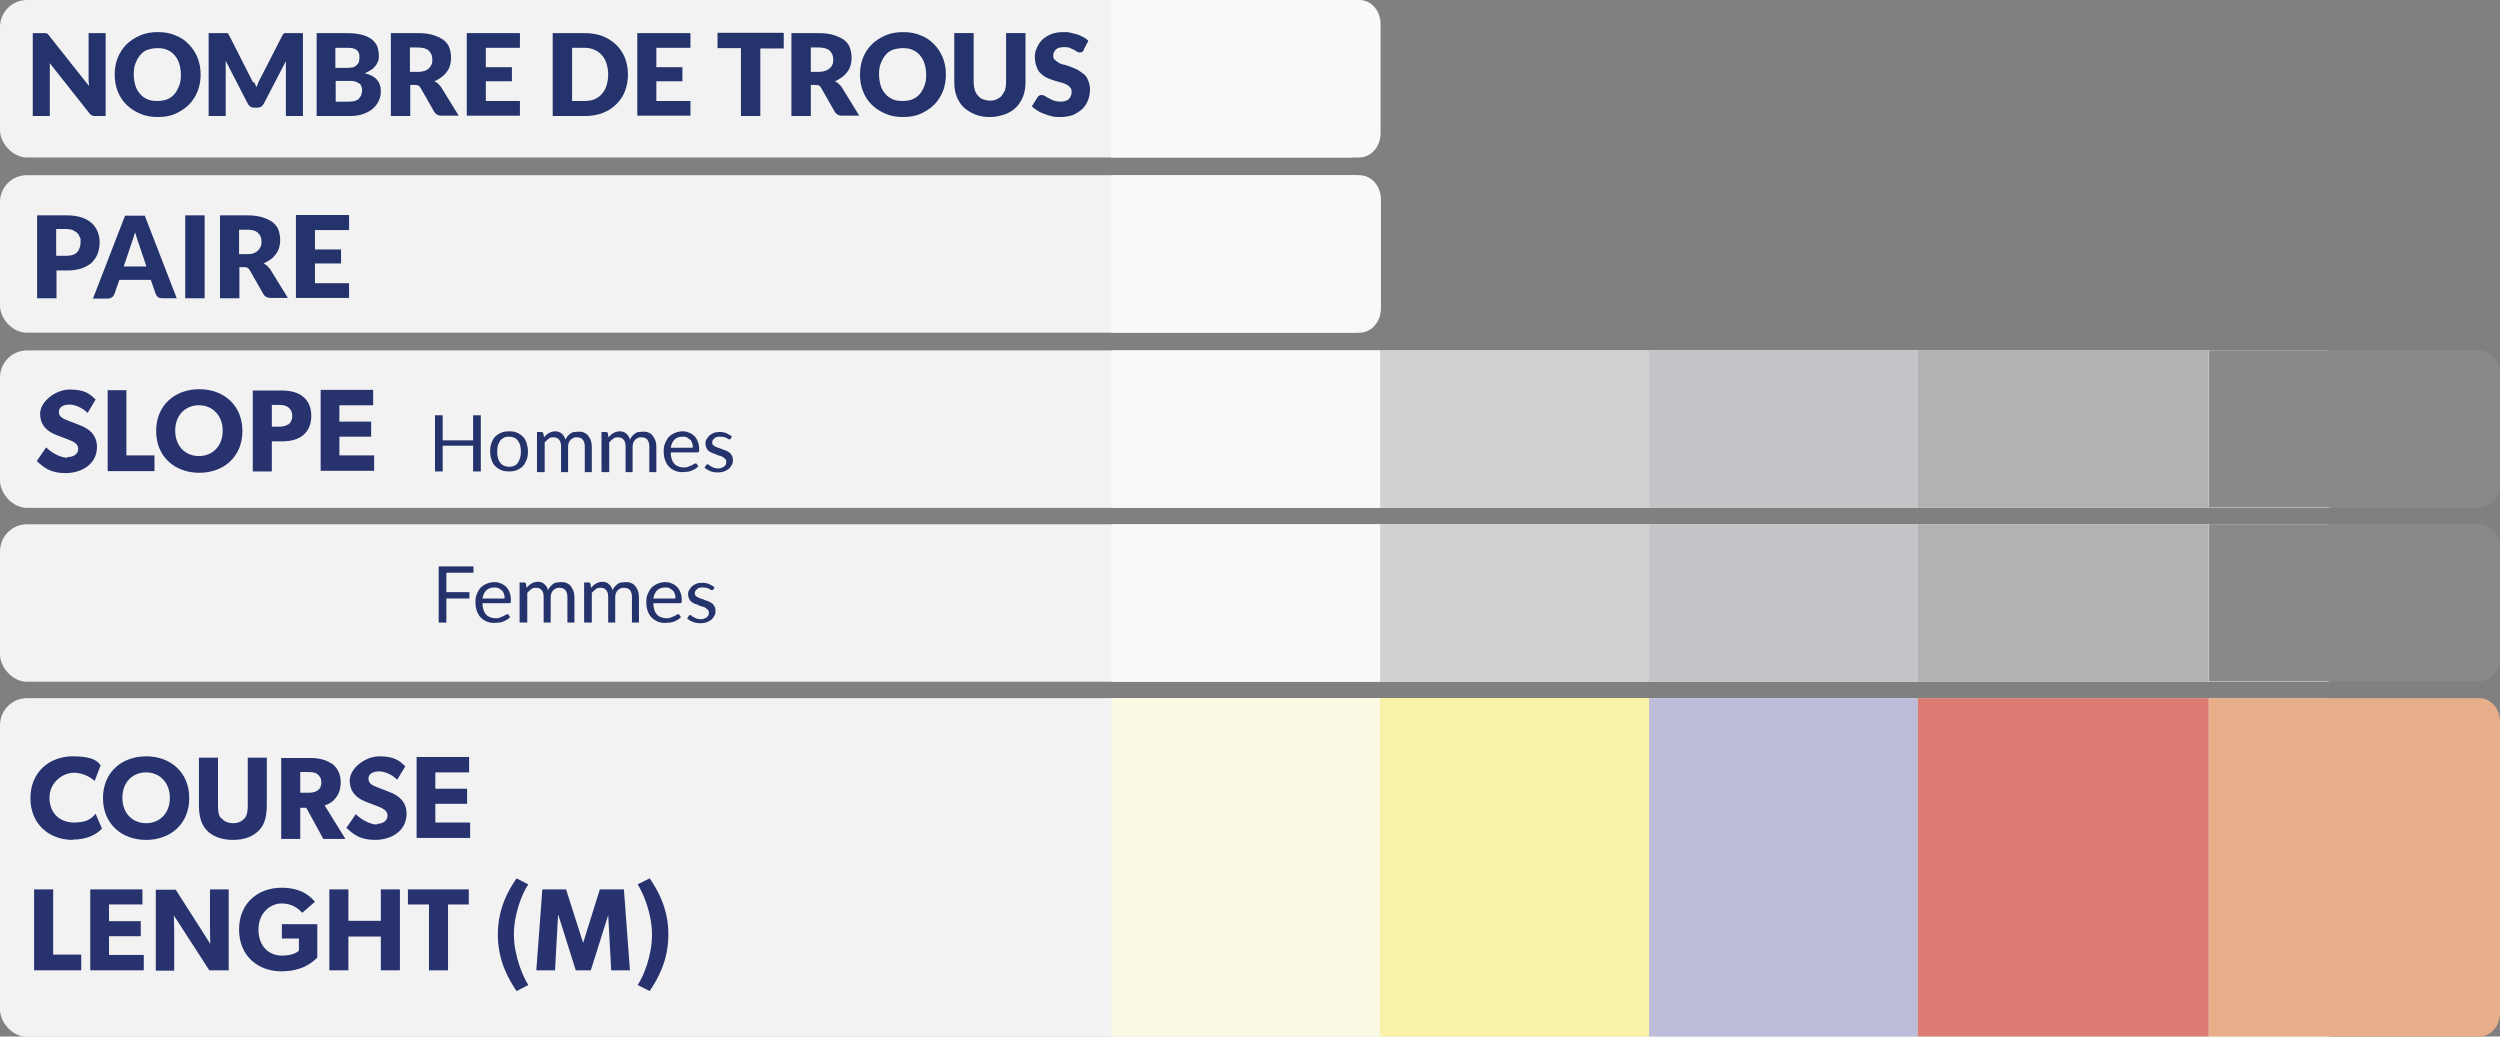 <?xml version="1.0" encoding="UTF-8"?>
<svg id="Capa_2" xmlns="http://www.w3.org/2000/svg" version="1.1" viewBox="0 0 747.7 310">
  <rect x="0" y="0" width="747.7" height="310" fill="#808080" stroke="none"/>
  <!-- Generator: Adobe Illustrator 29.6.0, SVG Export Plug-In . SVG Version: 2.1.1 Build 156)  -->
  <defs>
    <style>
      .st0 {
        fill: #27326f;
      }

      .st1 {
        fill: #25336d;
      }

      .st2 {
        fill: #f9f2a7;
      }

      .st3 {
        fill: #faf9e1;
      }

      .st4 {
        fill: #dd7c72;
      }

      .st5 {
        fill: #e8ad89;
      }

      .st6 {
        fill: #f9f9f9;
      }

      .st7 {
        fill: #d0d2d2;
      }

      .st8 {
        fill: #c3c4c7;
      }

      .st9 {
        fill: #f2f2f2;
      }

      .st10 {
        fill: #bdbdd9;
      }

      .st11 {
        fill: #898989;
      }

      .st12 {
        fill: #b2b2b2;
      }
    </style>
  </defs>
  <g id="Capa_2-2">
    <rect class="st9" y="52.4" width="412.9" height="47.1" rx="8" ry="8"/>
    <rect class="st9" y="104.8" width="703.5" height="47.1" rx="8.1" ry="8.1"/>
    <rect class="st9" y="208.8" width="703.5" height="101.3" rx="8.1" ry="8.1"/>
    <g>
      <path class="st0" d="M20.2,136.7c1.8,0,3.2-.9,3.2-2.5s-1.8-2.3-2.9-2.7l-3.4-1.3c-3-1.1-5.1-3-5.1-6.5s4.5-7.2,8.9-7.2,6,1.3,7.7,3l-2.4,4c-1.4-1.4-3.6-2.5-5.4-2.5s-3.2.7-3.2,2.2,1.3,2,2.5,2.5l3.6,1.4c3.1,1.1,5.3,3.1,5.3,6.6,0,5.2-4.7,7.8-9.4,7.8s-6.6-1.8-8.6-3.6l2.8-4.1c1.8,1.8,4.5,3.1,6.3,3.1h0Z"/>
      <path class="st0" d="M37.8,116.7v19.5h8.4v4.7h-14v-24.2h5.7,0Z"/>
      <path class="st0" d="M46.7,128.9c0-7.8,5.7-12.5,12.9-12.5s12.9,4.7,12.9,12.5-5.7,12.5-12.9,12.5-12.9-4.7-12.9-12.5ZM66.6,128.8c0-4.6-3.1-7.6-7.1-7.6s-7.1,2.9-7.1,7.6,3.1,7.6,7.1,7.6,7.1-2.9,7.1-7.6Z"/>
      <path class="st0" d="M90.6,118.6c1.6,1.3,2.5,3.2,2.5,5.8s-.9,4.5-2.5,5.8c-1.6,1.3-3.8,1.8-6.3,1.8h-3v9h-5.7v-24.2h8.7c2.5,0,4.7.5,6.3,1.8h0ZM86.2,127c.7-.5,1.2-1.4,1.2-2.6s-.5-2.1-1.2-2.6c-.7-.5-1.5-.7-2.7-.7h-2.2v6.5h2.2c1.2,0,2-.2,2.7-.7Z"/>
      <path class="st0" d="M111.6,116.7v4.5h-10.1v4.9h9.5v4.5h-9.5v5.6h10.4v4.6h-16v-24.2h15.7Z"/>
    </g>
    <g>
      <path class="st0" d="M21.8,251.2c-7.1,0-12.7-4.7-12.7-12.5s5.7-12.5,12.7-12.5,7.7,2.1,8.3,2.7l-1.8,4.7c-.5-.6-3.1-2.5-6.2-2.5s-7.3,2.7-7.3,7.5,3.3,7.4,7.3,7.4,5.2-1.2,6.5-2.6l1.9,4.4c-1.2,1.3-3.8,3.3-8.8,3.3h0s0,0,0,0Z"/>
      <path class="st0" d="M30.8,238.7c0-7.8,5.7-12.5,12.9-12.5s12.9,4.7,12.9,12.5-5.7,12.5-12.9,12.5-12.9-4.7-12.9-12.5ZM50.8,238.6c0-4.6-3.1-7.6-7.1-7.6s-7.1,2.9-7.1,7.6,3.1,7.6,7.1,7.6,7.1-2.9,7.1-7.6Z"/>
      <path class="st0" d="M66.2,244.7c.8.9,1.9,1.5,3.5,1.5s2.7-.6,3.5-1.5c.8-1,.9-2.3.9-4v-14.1h5.7v14.1c0,3.4-.6,5.8-2.3,7.6-1.7,1.8-4.3,2.9-7.8,2.9s-6.2-1.1-7.9-2.9c-1.7-1.9-2.3-4.2-2.3-7.6v-14.1h5.7v14.1c0,1.7.1,3.1.9,4h0Z"/>
      <path class="st0" d="M99.2,228.3c1.6,1.2,2.7,3.1,2.7,5.6s-.8,4-1.8,5.1c-.9,1.1-2.1,1.6-3,1.9l6.2,10h-6.6l-5.1-9.3h-1.8v9.3h-5.7v-24.2h8.7c2.7,0,4.8.6,6.4,1.7h0ZM94.9,236.5c.7-.5,1.2-1.2,1.2-2.5s-.5-1.9-1.2-2.5c-.7-.5-1.6-.6-2.9-.6h-2.2v6.2h2.2c1.3,0,2.2-.1,2.9-.7h0Z"/>
      <path class="st0" d="M112.7,246.4c1.8,0,3.2-.9,3.2-2.5s-1.8-2.3-2.8-2.7l-3.4-1.3c-3-1.1-5.1-3-5.1-6.5s4.5-7.2,8.9-7.2,6,1.3,7.7,3l-2.4,4c-1.4-1.4-3.6-2.5-5.4-2.5s-3.2.7-3.2,2.2,1.3,2,2.5,2.5l3.6,1.4c3.1,1.1,5.3,3.1,5.3,6.6,0,5.2-4.7,7.8-9.4,7.8s-6.6-1.8-8.6-3.6l2.8-4.1c1.8,1.8,4.5,3.1,6.3,3.1h0Z"/>
      <path class="st0" d="M140.3,226.5v4.5h-10.1v4.9h9.5v4.5h-9.5v5.6h10.4v4.6h-16v-24.2h15.7Z"/>
      <path class="st0" d="M15.9,266v19.5h8.4v4.7h-14.1v-24.2h5.7s0,0,0,0Z"/>
      <path class="st0" d="M42.6,266v4.5h-10v5h9.5v4.5h-9.5v5.6h10.4v4.6h-16v-24.2h15.7Z"/>
      <path class="st0" d="M52.5,266l10.4,16.3s-.1-2.7-.1-5.3v-11h5.6v24.2h-5.8l-10.6-16.4s.1,2.9.1,5.5v11h-5.5v-24.2h6.1,0Z"/>
      <path class="st0" d="M94.9,276.4v10c-1.2,1.1-4.1,4.1-10.8,4.1s-12.6-4.4-12.6-12.5,5.9-12.5,12.7-12.5,9.2,3.4,10,4.2l-3.8,3.3c-1-1.1-2.9-2.8-6.2-2.8s-6.9,2.8-6.9,7.8,3.1,7.8,7,7.8,5.1-1.5,5.1-1.5v-3.6h-5.1v-4.3h10.6,0Z"/>
      <path class="st0" d="M98.5,266h5.7v9.4h9.7v-9.4h5.7v24.2h-5.7v-10.1h-9.7v10.1h-5.7v-24.2Z"/>
      <path class="st0" d="M122,270.5v-4.5h18.2v4.5h-6.2v19.7h-5.7v-19.7s-6.3,0-6.3,0Z"/>
      <path class="st0" d="M148.9,279.5c0-7.8,3.1-13.2,5.6-16.8l3.5,1.8c-1.8,2.6-4.3,8.8-4.3,15s2.6,12.4,4.3,15.1l-3.5,1.8c-2.5-3.7-5.6-9.1-5.6-16.9h0Z"/>
      <path class="st0" d="M169.3,266l5.1,16h0l5-16h7.2l1.8,24.2h-5.6l-.9-16.5h0l-5.2,16.5h-4.5l-5.2-16.5h-.1l-.9,16.5h-5.6l1.8-24.2h7.2Z"/>
      <path class="st0" d="M195,279.5c0-6.2-2.6-12.4-4.3-15l3.6-1.8c2.5,3.6,5.6,9.1,5.6,16.8s-3.1,13.2-5.6,16.9l-3.6-1.8c1.8-2.6,4.3-8.8,4.3-15.1h0Z"/>
    </g>
    <rect class="st9" y="0" width="411.7" height="47.1" rx="8.1" ry="8.1"/>
    <rect class="st6" x="332.4" y="104.8" width="80.4" height="47.1"/>
    <rect class="st3" x="332.4" y="208.8" width="80.4" height="101.3"/>
    <rect class="st2" x="412.8" y="208.8" width="80.4" height="101.3"/>
    <rect class="st10" x="493.2" y="208.8" width="80.4" height="101.3"/>
    <path class="st4" d="M573.6,208.8h87v101.3h-87v-101.3h0Z"/>
    <path class="st6" d="M332.4,0h74.2C410.1,0,412.9,3.2,412.9,7.2v32.7c0,4-2.9,7.2-6.4,7.2h-74.2V0h0Z"/>
    <rect class="st7" x="412.8" y="104.8" width="80.4" height="47.1"/>
    <rect class="st8" x="493.2" y="104.8" width="80.4" height="47.1"/>
    <path class="st12" d="M573.6,104.8h87v47.1h-87s0-47.1,0-47.1Z"/>
    <rect class="st9" y="156.8" width="703.5" height="47.1" rx="8.1" ry="8.1"/>
    <rect class="st6" x="332.4" y="156.8" width="80.4" height="47.1"/>
    <rect class="st7" x="412.8" y="156.8" width="80.4" height="47.1"/>
    <rect class="st8" x="493.2" y="156.8" width="80.4" height="47.1"/>
    <path class="st12" d="M573.6,156.8h87v47.1h-87v-47.1Z"/>
    <path class="st5" d="M660.7,208.8h80.8c3.4,0,6.2,3.1,6.2,7v87.2c0,3.9-2.8,7-6.2,7h-80.8v-101.3h0Z"/>
    <path class="st11" d="M660.7,104.8h80.7c3.5,0,6.4,3.2,6.4,7.2v32.6c0,4-2.9,7.2-6.4,7.2h-80.7v-47.1h0Z"/>
    <path class="st11" d="M660.7,156.8h80.7c3.5,0,6.4,3.2,6.4,7.2v32.6c0,4-2.9,7.2-6.4,7.2h-80.7v-47.1h0Z"/>
    <path class="st6" d="M332.4,52.4h74.2c3.5,0,6.4,3.2,6.4,7.2v32.7c0,4-2.9,7.2-6.4,7.2h-74.2v-47.1h0Z"/>
    <g>
      <path class="st1" d="M16.9,80.9v8.3h-5.8v-24.8h8.7c1.8,0,3.2.2,4.5.6s2.3,1,3.1,1.7c.8.7,1.4,1.6,1.8,2.6.4,1,.6,2.1.6,3.2s-.2,2.4-.6,3.4-1,1.9-1.8,2.7c-.8.7-1.9,1.3-3.1,1.7-1.2.4-2.7.6-4.4.6h-3,0ZM16.9,76.5h3c1.5,0,2.6-.4,3.2-1.1s1-1.7,1-3,0-1.1-.3-1.6c-.2-.5-.4-.9-.8-1.2s-.8-.6-1.3-.8c-.5-.2-1.1-.3-1.9-.3h-3s0,7.8,0,7.8Z"/>
      <path class="st1" d="M53,89.2h-4.5c-.5,0-.9-.1-1.2-.3-.3-.2-.5-.5-.7-.9l-1.5-4.3h-9.4l-1.5,4.3c-.1.3-.3.6-.7.9-.3.2-.7.4-1.2.4h-4.5l9.6-24.8h5.9l9.6,24.8h0ZM37,79.7h6.8l-2.3-6.8c-.2-.4-.3-.9-.5-1.5-.2-.6-.4-1.2-.6-1.9-.2.7-.4,1.3-.6,1.9-.2.6-.4,1.1-.5,1.5l-2.3,6.8Z"/>
      <path class="st1" d="M61.2,89.2h-5.8v-24.8h5.8s0,24.8,0,24.8Z"/>
      <path class="st1" d="M71.6,80v9.2h-5.8v-24.8h8.1c1.8,0,3.3.2,4.6.6s2.3.9,3.1,1.5c.8.7,1.4,1.4,1.7,2.3s.5,1.9.5,2.9-.1,1.6-.3,2.3-.5,1.4-1,2-.9,1.2-1.6,1.6-1.3.9-2.1,1.2c.4.2.8.4,1.1.7s.6.6.9,1l5.3,8.6h-5.2c-1,0-1.7-.4-2.1-1.1l-4.1-7.2c-.2-.3-.4-.5-.6-.7-.2-.1-.6-.2-1-.2h-1.5ZM71.6,76h2.3c.8,0,1.4,0,2-.3.6-.2,1-.5,1.3-.8s.6-.8.8-1.2.2-1,.2-1.5c0-1.1-.3-1.9-1.1-2.6s-1.8-.9-3.3-.9h-2.3v7.3h0Z"/>
      <path class="st1" d="M104.4,64.4v4.4h-10.2v5.8h7.8v4.2h-7.8v5.9h10.2v4.4h-15.9v-24.8s15.9,0,15.9,0Z"/>
    </g>
    <g>
      <path class="st1" d="M13.5,9.9c.2,0,.3,0,.5.1s.3.1.4.3c.1.1.3.3.4.5l11.8,14.9c0-.5,0-.9-.1-1.4,0-.5,0-.9,0-1.3v-13.1h5.1v24.8h-3c-.4,0-.8,0-1.1-.2-.3-.1-.6-.4-.9-.8l-11.7-14.8c0,.4,0,.9,0,1.3,0,.4,0,.8,0,1.2v13.3h-5.1V9.9h3c.2,0,.5,0,.6,0h0Z"/>
      <path class="st1" d="M60,22.3c0,1.8-.3,3.5-.9,5s-1.5,2.9-2.6,4-2.5,2-4,2.7-3.3,1-5.3,1-3.7-.3-5.3-1-2.9-1.5-4.1-2.7-2-2.5-2.6-4-.9-3.2-.9-5,.3-3.5.9-5c.6-1.5,1.5-2.9,2.6-4,1.1-1.1,2.5-2,4.1-2.7s3.3-1,5.3-1,3.7.3,5.3,1c1.6.6,2.9,1.5,4,2.7,1.1,1.1,2,2.5,2.6,4,.6,1.5.9,3.2.9,5ZM54.1,22.3c0-1.2-.2-2.3-.5-3.3s-.8-1.8-1.4-2.5c-.6-.7-1.3-1.2-2.2-1.6s-1.8-.5-2.9-.5-2.1.2-3,.5-1.6.9-2.2,1.6c-.6.7-1,1.5-1.4,2.5s-.5,2.1-.5,3.3.2,2.3.5,3.3.8,1.8,1.4,2.5c.6.7,1.3,1.2,2.2,1.6s1.9.5,3,.5,2.1-.2,2.9-.5,1.6-.9,2.2-1.6c.6-.7,1-1.5,1.4-2.5s.5-2.1.5-3.3Z"/>
      <path class="st1" d="M76.1,24.7c.2.5.4.9.6,1.4.2-.5.4-1,.6-1.5.2-.5.4-.9.7-1.4l6.4-12.5c.1-.2.2-.4.3-.5s.2-.2.4-.3c.2,0,.3,0,.5,0h5v24.8h-5.1v-14.2c0-.7,0-1.4,0-2.2l-6.6,12.7c-.2.4-.5.7-.8.9-.3.2-.7.3-1.2.3h-.8c-.4,0-.8,0-1.2-.3-.3-.2-.6-.5-.8-.9l-6.6-12.8c0,.4,0,.8,0,1.2s0,.8,0,1.1v14.2h-5.1V9.9h5c.2,0,.3,0,.5,0s.3.1.4.3.2.3.3.5l6.4,12.6c.2.4.4.9.7,1.3h0Z"/>
      <path class="st1" d="M94.7,34.7V9.9h9.1c1.7,0,3.2.2,4.4.5s2.2.8,2.9,1.3c.8.6,1.3,1.3,1.7,2.1.3.8.5,1.8.5,2.8s0,1.1-.2,1.6-.4,1-.8,1.5-.8.9-1.3,1.2-1.2.7-1.9,1c1.6.4,2.8,1,3.6,1.9.8.9,1.2,2,1.2,3.4s-.2,2-.6,2.9-1,1.7-1.8,2.4c-.8.7-1.8,1.2-2.9,1.6-1.2.4-2.5.6-4,.6h-9.9ZM100.4,20.3h3c.6,0,1.2,0,1.7-.1.5,0,.9-.2,1.3-.5s.6-.5.8-.9.3-.9.3-1.5,0-1.1-.2-1.5-.4-.7-.7-.9c-.3-.2-.7-.4-1.2-.5s-1-.1-1.7-.1h-3.4v6.1h0ZM100.4,24.2v6.2h4.1c.8,0,1.4-.1,1.9-.3s.9-.4,1.1-.8.5-.6.6-1c0-.4.2-.8.2-1.2s0-.9-.2-1.2c-.1-.4-.3-.7-.6-.9s-.7-.4-1.2-.6-1.1-.2-1.8-.2c0,0-4,0-4,0Z"/>
      <path class="st1" d="M122.7,25.5v9.2h-5.8V9.9h8.1c1.8,0,3.3.2,4.6.6s2.3.9,3.1,1.5,1.4,1.4,1.7,2.3.5,1.9.5,2.9-.1,1.6-.3,2.3-.5,1.4-1,2c-.4.6-.9,1.1-1.6,1.6s-1.3.9-2.1,1.2c.4.2.8.4,1.1.7.3.3.6.6.9,1l5.3,8.6h-5.2c-1,0-1.6-.4-2.1-1.1l-4.1-7.2c-.2-.3-.4-.5-.6-.7-.2-.1-.6-.2-1-.2h-1.5ZM122.7,21.5h2.3c.8,0,1.4-.1,2-.3.6-.2,1-.5,1.3-.8.4-.4.6-.8.8-1.2s.2-1,.2-1.5c0-1.1-.4-1.9-1.1-2.6-.7-.6-1.8-.9-3.3-.9h-2.3v7.3h0Z"/>
      <path class="st1" d="M155.5,9.9v4.4h-10.2v5.8h7.8v4.2h-7.8v5.9h10.2v4.4h-15.9V9.9h15.9Z"/>
      <path class="st1" d="M187.8,22.3c0,1.8-.3,3.4-.9,5s-1.5,2.8-2.6,3.9-2.5,2-4.1,2.6-3.3.9-5.3.9h-9.6V9.9h9.6c1.9,0,3.7.3,5.3.9,1.6.6,2.9,1.5,4.1,2.6,1.1,1.1,2,2.4,2.6,3.9s.9,3.2.9,4.9ZM181.9,22.3c0-1.2-.2-2.3-.5-3.3-.3-1-.8-1.8-1.4-2.5-.6-.7-1.3-1.2-2.2-1.6s-1.8-.6-2.9-.6h-3.8v15.9h3.8c1.1,0,2.1-.2,2.9-.5.9-.4,1.6-.9,2.2-1.6.6-.7,1.1-1.5,1.4-2.5.3-1,.5-2.1.5-3.3h0Z"/>
      <path class="st1" d="M206.5,9.9v4.4h-10.2v5.8h7.8v4.2h-7.8v5.9h10.2v4.4h-15.9V9.9h15.9Z"/>
      <path class="st1" d="M234.4,9.9v4.6h-7v20.2h-5.8V14.4h-7v-4.6s19.7,0,19.7,0Z"/>
      <path class="st1" d="M242.5,25.5v9.2h-5.8V9.9h8.1c1.8,0,3.3.2,4.6.6s2.3.9,3.1,1.5,1.4,1.4,1.7,2.3.5,1.9.5,2.9-.1,1.6-.3,2.3-.5,1.4-1,2c-.4.6-.9,1.1-1.6,1.6s-1.3.9-2.1,1.2c.4.2.8.4,1.1.7.3.3.6.6.9,1l5.3,8.6h-5.2c-1,0-1.6-.4-2.1-1.1l-4.1-7.2c-.2-.3-.4-.5-.6-.7-.2-.1-.6-.2-1-.2h-1.5ZM242.5,21.5h2.3c.8,0,1.4-.1,2-.3.6-.2,1-.5,1.4-.8s.6-.8.8-1.2.2-1,.2-1.5c0-1.1-.4-1.9-1.1-2.6-.7-.6-1.8-.9-3.3-.9h-2.3v7.3h0Z"/>
      <path class="st1" d="M282.9,22.3c0,1.8-.3,3.5-.9,5s-1.5,2.9-2.6,4-2.5,2-4,2.7-3.3,1-5.3,1-3.7-.3-5.3-1-2.9-1.5-4.1-2.7-2-2.5-2.6-4-.9-3.2-.9-5,.3-3.5.9-5c.6-1.5,1.5-2.9,2.6-4s2.5-2,4.1-2.7,3.3-1,5.3-1,3.7.3,5.3,1c1.6.6,2.9,1.5,4,2.7,1.1,1.1,2,2.5,2.6,4,.6,1.5.9,3.2.9,5ZM277,22.3c0-1.2-.2-2.3-.5-3.3s-.8-1.8-1.4-2.5c-.6-.7-1.3-1.2-2.2-1.6s-1.8-.5-2.9-.5-2.1.2-3,.5-1.6.9-2.2,1.6c-.6.7-1,1.5-1.4,2.5s-.5,2.1-.5,3.3.2,2.3.5,3.3.8,1.8,1.4,2.5c.6.7,1.3,1.2,2.2,1.6s1.9.5,3,.5,2.1-.2,2.9-.5c.9-.4,1.6-.9,2.2-1.6.6-.7,1-1.5,1.4-2.5s.5-2.1.5-3.3Z"/>
      <path class="st1" d="M296,30.1c.8,0,1.5-.1,2.1-.4s1.1-.6,1.5-1.1.7-1.1,1-1.7c.2-.7.3-1.5.3-2.3v-14.7h5.8v14.7c0,1.5-.2,2.9-.7,4.2s-1.2,2.4-2.1,3.3c-.9.9-2,1.6-3.4,2.1s-2.8.8-4.4.8-3.1-.2-4.5-.8c-1.3-.5-2.4-1.2-3.4-2.1-.9-.9-1.6-2-2.1-3.3s-.7-2.7-.7-4.2v-14.7h5.8v14.6c0,.9.1,1.6.3,2.3s.5,1.3,1,1.8c.4.5.9.9,1.5,1.1s1.3.4,2.1.4h0Z"/>
      <path class="st1" d="M324.2,14.9c-.2.3-.4.5-.5.6-.2.1-.4.2-.7.2s-.5,0-.8-.2c-.3-.2-.6-.4-1-.6-.4-.2-.8-.4-1.3-.6s-1-.2-1.7-.2c-1.1,0-1.9.2-2.4.7s-.8,1.1-.8,1.9.2.9.5,1.2.7.6,1.2.9,1.1.5,1.8.6c.7.2,1.3.4,2,.7s1.4.5,2,.9,1.2.8,1.8,1.3.9,1.1,1.2,1.9.5,1.6.5,2.6-.2,2.2-.6,3.2c-.4,1-1,1.9-1.7,2.6-.8.7-1.7,1.3-2.8,1.8-1.1.4-2.4.6-3.8.6s-1.6,0-2.4-.2c-.8-.2-1.6-.4-2.3-.7-.8-.3-1.5-.6-2.1-1-.7-.4-1.2-.8-1.7-1.3l1.7-2.7c.1-.2.3-.4.5-.5s.5-.2.7-.2.7.1,1,.3c.4.2.7.5,1.2.7s.9.5,1.5.7c.6.2,1.2.3,2,.3s1.9-.2,2.4-.7.9-1.2.9-2.2-.2-1-.5-1.4-.7-.7-1.2-.9-1.1-.5-1.8-.6c-.7-.2-1.3-.4-2-.6-.7-.2-1.4-.5-2-.8-.7-.3-1.2-.8-1.8-1.3s-.9-1.2-1.2-2c-.3-.8-.5-1.8-.5-2.9s.2-1.8.6-2.7.9-1.7,1.6-2.4c.7-.7,1.6-1.2,2.7-1.7,1-.4,2.3-.6,3.6-.6s1.5,0,2.2.2,1.4.3,2,.5c.6.2,1.2.5,1.8.8s1.1.7,1.5,1.1l-1.4,2.7h0Z"/>
    </g>
  </g>
  <g>
    <path class="st1" d="M133.5,171.2v5.9h6.9v1.9h-6.9v7.2h-2.3v-16.8h10.4v1.9h-8.1Z"/>
    <path class="st1" d="M152.6,184.5c-.3.3-.6.6-.9.8-.4.2-.7.4-1.2.6-.4.1-.8.3-1.3.3s-.9.1-1.3.1c-.8,0-1.6-.1-2.3-.4-.7-.3-1.3-.7-1.8-1.2-.5-.5-.9-1.2-1.2-2-.3-.8-.4-1.7-.4-2.7s.1-1.6.4-2.3c.3-.7.6-1.3,1.1-1.9.5-.5,1.1-.9,1.8-1.2.7-.3,1.5-.5,2.3-.5s1.4.1,2,.4c.6.2,1.1.6,1.6,1,.4.5.8,1,1,1.7.3.7.4,1.4.4,2.3s0,.5-.1.7c0,.1-.2.2-.4.2h-8c0,.8.1,1.4.3,2,.2.6.4,1,.8,1.4.3.4.7.6,1.2.8.5.2,1,.3,1.5.3s1,0,1.4-.2.7-.3,1-.4c.3-.1.5-.3.7-.4.2-.1.3-.2.5-.2s.3,0,.4.2l.6.8ZM150.9,178.9c0-.5,0-.9-.2-1.3-.1-.4-.3-.8-.6-1s-.6-.5-1-.7c-.4-.2-.8-.2-1.3-.2-1,0-1.8.3-2.4.9s-.9,1.4-1.1,2.4h6.5Z"/>
    <path class="st1" d="M155.4,186.1v-11.9h1.3c.3,0,.5.1.6.4l.2,1.2c.4-.5.9-1,1.5-1.3.5-.3,1.2-.5,1.9-.5s1.4.2,1.9.7c.5.4.9,1,1.1,1.8.2-.4.4-.8.7-1.1.3-.3.6-.6.9-.8.3-.2.7-.4,1.1-.4.4,0,.8-.1,1.2-.1.6,0,1.2,0,1.7.3.5.2.9.5,1.2.9s.6.9.8,1.4c.2.6.3,1.2.3,1.9v7.6h-2.1v-7.6c0-.9-.2-1.6-.6-2.1s-1-.7-1.8-.7-.7,0-1,.2c-.3.1-.6.3-.8.5-.2.2-.4.5-.6.9-.1.4-.2.8-.2,1.2v7.6h-2.1v-7.6c0-1-.2-1.7-.6-2.1-.4-.5-.9-.7-1.7-.7s-1,.1-1.4.4c-.4.3-.8.7-1.2,1.1v8.9h-2.1Z"/>
    <path class="st1" d="M174.7,186.1v-11.9h1.3c.3,0,.5.1.6.4l.2,1.2c.4-.5.9-1,1.5-1.3.5-.3,1.2-.5,1.9-.5s1.4.2,1.9.7c.5.4.9,1,1.1,1.8.2-.4.4-.8.7-1.1.3-.3.6-.6.9-.8.3-.2.7-.4,1.1-.4.4,0,.8-.1,1.2-.1.6,0,1.2,0,1.7.3.5.2.9.5,1.2.9s.6.9.8,1.4c.2.6.3,1.2.3,1.9v7.6h-2.1v-7.6c0-.9-.2-1.6-.6-2.1s-1-.7-1.8-.7-.7,0-1,.2c-.3.1-.6.3-.8.5-.2.2-.4.5-.6.9-.1.4-.2.8-.2,1.2v7.6h-2.1v-7.6c0-1-.2-1.7-.6-2.1-.4-.5-.9-.7-1.7-.7s-1,.1-1.4.4c-.4.3-.8.7-1.2,1.1v8.9h-2.1Z"/>
    <path class="st1" d="M203.7,184.5c-.3.3-.6.6-.9.8-.4.2-.7.4-1.2.6-.4.1-.8.3-1.3.3s-.9.1-1.3.1c-.8,0-1.6-.1-2.3-.4-.7-.3-1.3-.7-1.8-1.2-.5-.5-.9-1.2-1.2-2-.3-.8-.4-1.7-.4-2.7s.1-1.6.4-2.3c.3-.7.6-1.3,1.1-1.9.5-.5,1.1-.9,1.8-1.2.7-.3,1.5-.5,2.3-.5s1.4.1,2,.4c.6.2,1.1.6,1.6,1,.4.5.8,1,1,1.7.3.7.4,1.4.4,2.3s0,.5-.1.7c0,.1-.2.2-.4.2h-8c0,.8.1,1.4.3,2,.2.6.4,1,.8,1.4.3.4.7.6,1.2.8.5.2,1,.3,1.5.3s1,0,1.4-.2.7-.3,1-.4c.3-.1.5-.3.7-.4.2-.1.3-.2.5-.2s.3,0,.4.2l.6.8ZM202,178.9c0-.5,0-.9-.2-1.3-.1-.4-.3-.8-.6-1s-.6-.5-1-.7c-.4-.2-.8-.2-1.3-.2-1,0-1.8.3-2.4.9s-.9,1.4-1.1,2.4h6.5Z"/>
    <path class="st1" d="M213.4,176.2c0,.2-.2.3-.4.3s-.3,0-.4-.1c-.1,0-.3-.2-.5-.3s-.5-.2-.8-.3c-.3,0-.7-.1-1.1-.1s-.7,0-1,.1c-.3,0-.5.2-.7.4-.2.2-.4.3-.5.5-.1.2-.2.4-.2.7s0,.6.3.8c.2.2.4.4.7.5.3.1.6.3,1,.4s.7.2,1.1.4c.4.1.8.3,1.1.4s.7.4,1,.6c.3.2.5.5.7.9.2.3.3.8.3,1.2s0,1.1-.3,1.5-.5.9-.9,1.2c-.4.3-.9.6-1.4.8-.6.2-1.2.3-1.9.3s-1.6-.1-2.3-.4c-.7-.3-1.2-.6-1.7-1l.5-.8c0-.1.1-.2.2-.2s.2,0,.3,0,.3,0,.4.2.3.2.6.4c.2.1.5.3.8.4.3.1.7.2,1.2.2s.8,0,1.1-.2c.3-.1.6-.2.8-.4.2-.2.4-.4.5-.6s.1-.5.1-.8,0-.6-.3-.8c-.2-.2-.4-.4-.7-.6s-.6-.3-1-.4c-.4-.1-.8-.2-1.1-.4s-.8-.3-1.1-.4c-.4-.2-.7-.4-1-.6-.3-.2-.5-.5-.7-.9-.2-.4-.3-.8-.3-1.3s0-.9.3-1.3.5-.8.8-1.1c.4-.3.8-.6,1.3-.8.5-.2,1.1-.3,1.8-.3s1.5.1,2.1.4,1.2.6,1.6,1l-.5.8Z"/>
  </g>
  <g>
    <path class="st1" d="M143.8,124.2v16.8h-2.3v-7.7h-9.1v7.7h-2.3v-16.8h2.3v7.5h9.1v-7.5h2.3Z"/>
    <path class="st1" d="M152.3,129c.9,0,1.7.1,2.3.4.7.3,1.3.7,1.8,1.2.5.5.9,1.2,1.1,1.9s.4,1.6.4,2.5-.1,1.8-.4,2.5-.6,1.4-1.1,1.9c-.5.5-1.1.9-1.8,1.2-.7.3-1.5.4-2.3.4s-1.7-.1-2.4-.4c-.7-.3-1.3-.7-1.8-1.2-.5-.5-.9-1.2-1.1-1.9-.3-.8-.4-1.6-.4-2.5s.1-1.8.4-2.5c.3-.8.6-1.4,1.1-1.9s1.1-.9,1.8-1.2c.7-.3,1.5-.4,2.4-.4ZM152.3,139.6c1.2,0,2.1-.4,2.6-1.2s.9-1.9.9-3.3-.3-2.5-.9-3.3-1.5-1.2-2.6-1.2-1.1.1-1.6.3c-.4.2-.8.5-1.1.9-.3.4-.5.9-.7,1.4-.1.6-.2,1.2-.2,1.9,0,1.4.3,2.5.9,3.3s1.5,1.2,2.7,1.2Z"/>
    <path class="st1" d="M160.6,141.1v-11.9h1.3c.3,0,.5.1.6.4l.2,1.2c.4-.5.9-1,1.5-1.3.5-.3,1.2-.5,1.9-.5s1.4.2,1.9.7c.5.4.9,1,1.1,1.8.2-.4.4-.8.7-1.1.3-.3.6-.6.9-.8.3-.2.7-.4,1.1-.4.4,0,.8-.1,1.2-.1.6,0,1.2,0,1.7.3.5.2.9.5,1.2.9s.6.9.8,1.4c.2.6.3,1.2.3,1.9v7.6h-2.1v-7.6c0-.9-.2-1.6-.6-2.1s-1-.7-1.8-.7-.7,0-1,.2c-.3.1-.6.3-.8.5-.2.2-.4.5-.6.9-.1.4-.2.8-.2,1.2v7.6h-2.1v-7.6c0-1-.2-1.7-.6-2.1-.4-.5-.9-.7-1.7-.7s-1,.1-1.4.4c-.4.3-.8.7-1.2,1.1v8.9h-2.1Z"/>
    <path class="st1" d="M179.9,141.1v-11.9h1.3c.3,0,.5.1.6.4l.2,1.2c.4-.5.9-1,1.5-1.3.5-.3,1.2-.5,1.9-.5s1.4.2,1.9.7c.5.4.9,1,1.1,1.8.2-.4.4-.8.7-1.1.3-.3.6-.6.9-.8.3-.2.7-.4,1.1-.4.4,0,.8-.1,1.2-.1.6,0,1.2,0,1.7.3.5.2.9.5,1.2.9s.6.9.8,1.4c.2.6.3,1.2.3,1.9v7.6h-2.1v-7.6c0-.9-.2-1.6-.6-2.1s-1-.7-1.8-.7-.7,0-1,.2c-.3.1-.6.3-.8.5-.2.2-.4.5-.6.9-.1.4-.2.8-.2,1.2v7.6h-2.1v-7.6c0-1-.2-1.7-.6-2.1-.4-.5-.9-.7-1.7-.7s-1,.1-1.4.4c-.4.3-.8.7-1.2,1.1v8.9h-2.1Z"/>
    <path class="st1" d="M208.9,139.4c-.3.3-.6.6-.9.8-.4.2-.7.4-1.2.6-.4.1-.8.3-1.3.3s-.9.1-1.3.1c-.8,0-1.6-.1-2.3-.4-.7-.3-1.3-.7-1.8-1.2-.5-.5-.9-1.2-1.2-2-.3-.8-.4-1.7-.4-2.7s.1-1.6.4-2.3c.3-.7.6-1.3,1.1-1.9.5-.5,1.1-.9,1.8-1.2.7-.3,1.5-.5,2.3-.5s1.4.1,2,.4c.6.2,1.1.6,1.6,1,.4.5.8,1,1,1.7.3.7.4,1.4.4,2.3s0,.5-.1.7c0,.1-.2.2-.4.2h-8c0,.8.1,1.4.3,2,.2.6.4,1,.8,1.4.3.4.7.6,1.2.8.5.2,1,.3,1.5.3s1,0,1.4-.2.7-.3,1-.4c.3-.1.5-.3.7-.4.2-.1.3-.2.5-.2s.3,0,.4.2l.6.8ZM207.2,133.8c0-.5,0-.9-.2-1.3-.1-.4-.3-.8-.6-1s-.6-.5-1-.7c-.4-.2-.8-.2-1.3-.2-1,0-1.8.3-2.4.9s-.9,1.4-1.1,2.4h6.5Z"/>
    <path class="st1" d="M218.6,131.1c0,.2-.2.3-.4.3s-.3,0-.4-.1c-.1,0-.3-.2-.5-.3s-.5-.2-.8-.3c-.3,0-.7-.1-1.1-.1s-.7,0-1,.1c-.3,0-.5.2-.7.4-.2.2-.4.3-.5.5-.1.2-.2.4-.2.7s0,.6.3.8c.2.2.4.4.7.5.3.1.6.3,1,.4s.7.2,1.1.4c.4.1.8.3,1.1.4s.7.4,1,.6c.3.2.5.5.7.9.2.3.3.8.3,1.2s0,1.1-.3,1.5-.5.9-.9,1.2c-.4.3-.9.6-1.4.8-.6.2-1.2.3-1.9.3s-1.6-.1-2.3-.4c-.7-.3-1.2-.6-1.7-1l.5-.8c0-.1.1-.2.2-.2s.2,0,.3,0,.3,0,.4.2.3.2.6.4c.2.1.5.3.8.4.3.1.7.2,1.2.2s.8,0,1.1-.2c.3-.1.6-.2.8-.4.2-.2.4-.4.5-.6s.1-.5.1-.8,0-.6-.3-.8c-.2-.2-.4-.4-.7-.6s-.6-.3-1-.4c-.4-.1-.8-.2-1.1-.4s-.8-.3-1.1-.4c-.4-.2-.7-.4-1-.6-.3-.2-.5-.5-.7-.9-.2-.4-.3-.8-.3-1.3s0-.9.3-1.3.5-.8.8-1.1c.4-.3.8-.6,1.3-.8.5-.2,1.1-.3,1.8-.3s1.5.1,2.1.4,1.2.6,1.6,1l-.5.8Z"/>
  </g>
</svg>